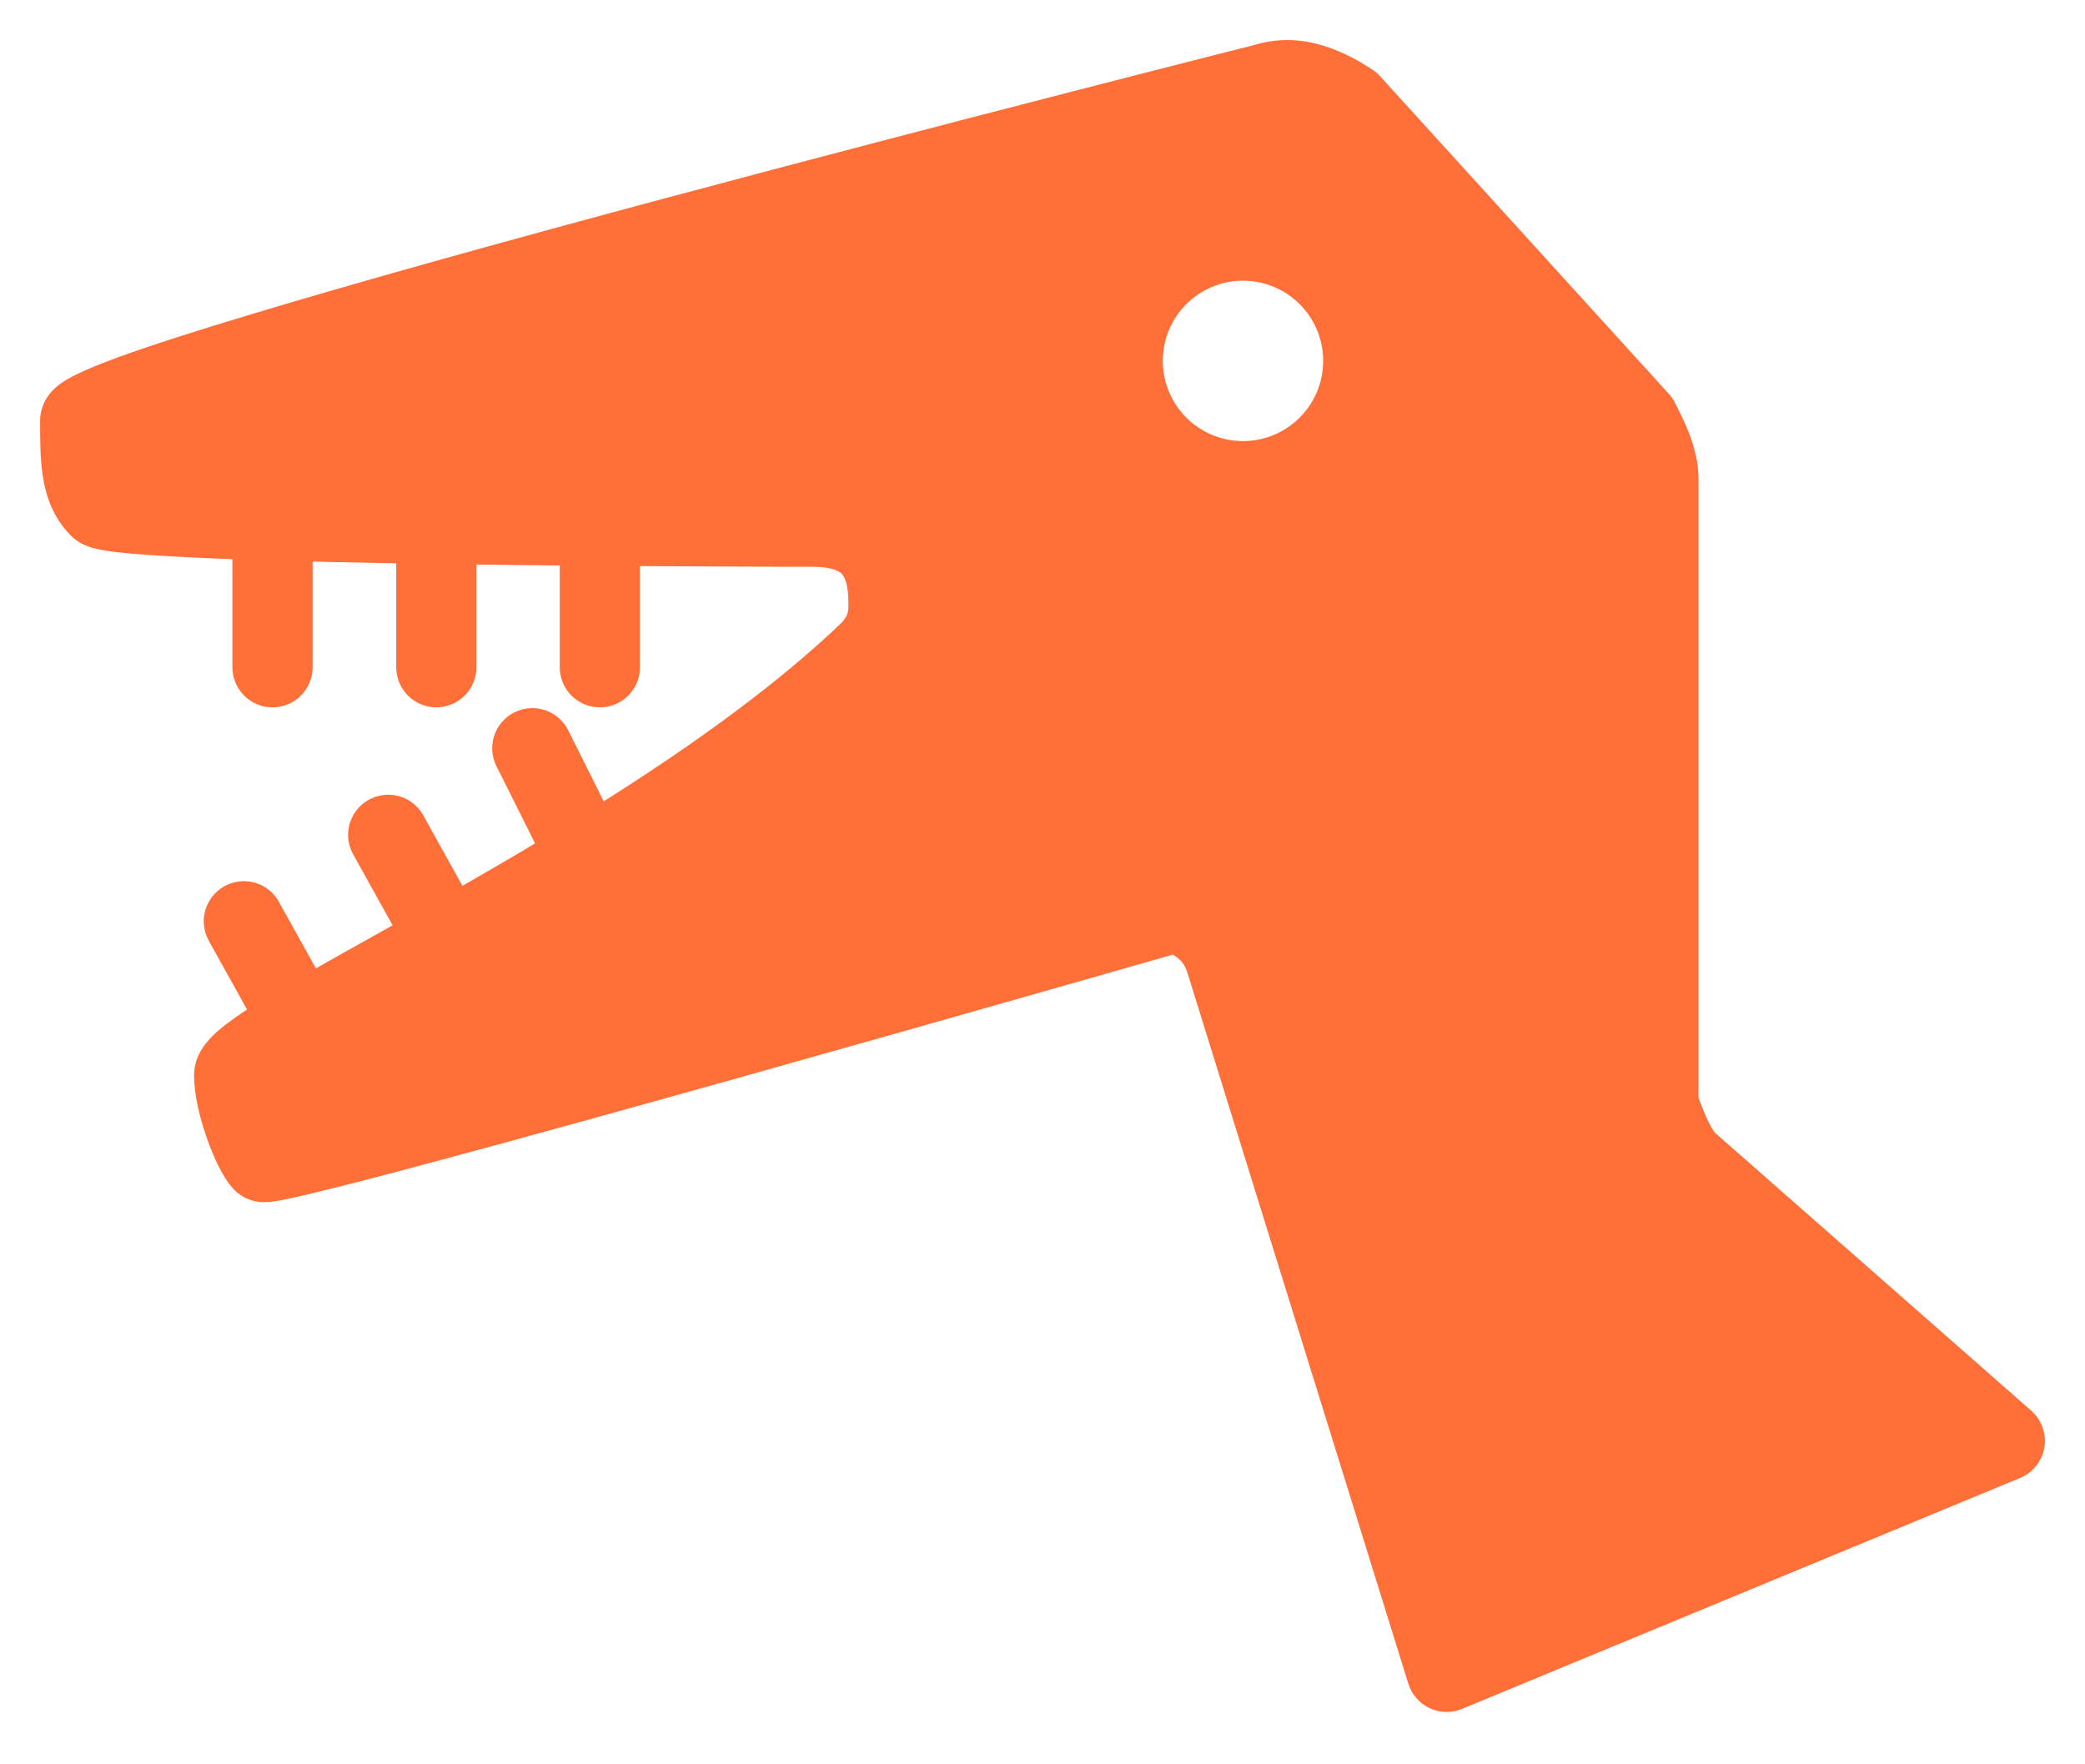 <svg width="26" height="22" viewBox="0 0 26 22" fill="none" xmlns="http://www.w3.org/2000/svg">
<path d="M7.48 8.32V7" stroke="#FF6F37" stroke-miterlimit="10" stroke-linecap="round"/>
<path d="M5.441 8.32V7" stroke="#FF6F37" stroke-miterlimit="10" stroke-linecap="round"/>
<path d="M3.398 8.32V7" stroke="#FF6F37" stroke-miterlimit="10" stroke-linecap="round"/>
<path d="M7.238 10.53L6.638 9.33" stroke="#FF6F37" stroke-miterlimit="10" stroke-linecap="round"/>
<path d="M5.441 11.49L4.841 10.41" stroke="#FF6F37" stroke-miterlimit="10" stroke-linecap="round"/>
<path d="M3.641 12.568L3.041 11.488" stroke="#FF6F37" stroke-miterlimit="10" stroke-linecap="round"/>
<path fill-rule="evenodd" clip-rule="evenodd" d="M15.28 11.967L18.04 20.847L25 17.967L21.04 14.487C20.92 14.367 20.8 14.127 20.68 13.767V5.967C20.68 5.727 20.56 5.487 20.44 5.247L16.84 1.287C16.48 1.047 16.12 0.927 15.76 1.047C15.76 1.047 1 4.767 1 5.247C1 5.727 1 6.087 1.24 6.327C1.48 6.567 10.12 6.567 10.12 6.567C10.84 6.567 11.08 6.927 11.08 7.527C11.08 7.647 11.08 7.887 10.84 8.127C9.179 9.716 6.649 11.131 4.897 12.11C3.738 12.758 2.92 13.216 2.92 13.407C2.92 13.767 3.16 14.367 3.28 14.487C3.4 14.607 14.68 11.367 14.68 11.367C14.92 11.487 15.16 11.607 15.28 11.967ZM14 4.5C14 5.328 14.672 6 15.5 6C16.328 6 17 5.328 17 4.5C17 3.672 16.328 3 15.5 3C14.672 3 14 3.672 14 4.5Z" fill="#FF6F37"/>
<path d="M18.04 20.847L18.231 21.309C18.101 21.363 17.955 21.359 17.828 21.3C17.701 21.24 17.604 21.13 17.562 20.995L18.04 20.847ZM15.28 11.967L15.754 11.809L15.758 11.819L15.28 11.967ZM25 17.967L25.33 17.591C25.46 17.706 25.521 17.878 25.493 18.049C25.465 18.219 25.351 18.363 25.191 18.429L25 17.967ZM21.04 14.487L20.71 14.863C20.702 14.856 20.694 14.848 20.686 14.841L21.04 14.487ZM20.68 13.767L20.206 13.925C20.189 13.874 20.18 13.821 20.18 13.767H20.68ZM20.44 5.247L20.81 4.911C20.841 4.945 20.867 4.983 20.887 5.023L20.44 5.247ZM16.84 1.287L17.117 0.871C17.151 0.894 17.183 0.92 17.21 0.951L16.84 1.287ZM15.76 1.047L15.918 1.521C15.906 1.525 15.894 1.529 15.882 1.532L15.76 1.047ZM10.84 8.127L11.194 8.481L11.186 8.488L10.84 8.127ZM4.897 12.11L4.653 11.674L4.897 12.11ZM14.68 11.367L14.542 10.886C14.662 10.852 14.791 10.864 14.904 10.92L14.68 11.367ZM24.809 17.505C25.064 17.399 25.356 17.521 25.462 17.776C25.568 18.031 25.446 18.323 25.191 18.429L24.809 17.505ZM18.231 21.309C17.976 21.415 17.684 21.293 17.578 21.038C17.472 20.783 17.594 20.491 17.849 20.385L18.231 21.309ZM17.562 20.995L14.803 12.116L15.758 11.819L18.517 20.699L17.562 20.995ZM25.191 18.429L18.231 21.309L17.849 20.385L24.809 17.505L25.191 18.429ZM21.37 14.111L25.33 17.591L24.67 18.343L20.71 14.863L21.37 14.111ZM21.154 13.609C21.273 13.965 21.364 14.104 21.394 14.133L20.686 14.841C20.476 14.63 20.327 14.289 20.206 13.925L21.154 13.609ZM21.18 5.967V13.767H20.18V5.967H21.18ZM20.887 5.023C20.993 5.234 21.18 5.586 21.18 5.967H20.18C20.18 5.868 20.127 5.74 19.993 5.471L20.887 5.023ZM17.21 0.951L20.81 4.911L20.07 5.583L16.47 1.623L17.21 0.951ZM15.602 0.573C16.178 0.381 16.706 0.597 17.117 0.871L16.563 1.703C16.254 1.497 16.062 1.473 15.918 1.521L15.602 0.573ZM0.5 5.247C0.5 5.081 0.577 4.965 0.617 4.914C0.661 4.858 0.709 4.818 0.741 4.794C0.806 4.745 0.88 4.705 0.944 4.673C1.077 4.607 1.256 4.535 1.462 4.459C1.88 4.306 2.468 4.118 3.162 3.91C4.553 3.491 6.404 2.979 8.25 2.484C10.098 1.989 11.944 1.508 13.329 1.152C14.021 0.973 14.598 0.826 15.002 0.723C15.204 0.672 15.363 0.632 15.472 0.604C15.526 0.591 15.567 0.58 15.595 0.573C15.609 0.569 15.62 0.567 15.627 0.565C15.631 0.564 15.633 0.563 15.635 0.563C15.636 0.563 15.637 0.563 15.637 0.562C15.637 0.562 15.637 0.562 15.638 0.562C15.638 0.562 15.638 0.562 15.76 1.047C15.882 1.532 15.882 1.532 15.882 1.532C15.882 1.532 15.882 1.532 15.882 1.532C15.881 1.532 15.88 1.532 15.88 1.533C15.878 1.533 15.875 1.534 15.872 1.535C15.865 1.536 15.854 1.539 15.84 1.543C15.812 1.55 15.771 1.56 15.717 1.574C15.609 1.601 15.451 1.641 15.249 1.692C14.846 1.795 14.27 1.942 13.578 2.12C12.196 2.476 10.352 2.956 8.51 3.45C6.666 3.945 4.827 4.453 3.45 4.867C2.761 5.075 2.195 5.256 1.806 5.398C1.609 5.47 1.471 5.528 1.388 5.569C1.344 5.591 1.335 5.598 1.344 5.592C1.348 5.589 1.374 5.569 1.404 5.531C1.43 5.498 1.5 5.399 1.5 5.247H0.5ZM0.886 6.681C0.669 6.463 0.577 6.203 0.537 5.959C0.499 5.73 0.5 5.474 0.5 5.247H1.5C1.5 5.5 1.501 5.664 1.523 5.795C1.543 5.911 1.571 5.951 1.594 5.974L0.886 6.681ZM10.12 6.567C10.12 7.067 10.12 7.067 10.12 7.067C10.12 7.067 10.12 7.067 10.12 7.067C10.119 7.067 10.119 7.067 10.118 7.067C10.117 7.067 10.116 7.067 10.114 7.067C10.109 7.067 10.103 7.067 10.095 7.067C10.079 7.067 10.054 7.067 10.022 7.067C9.959 7.067 9.866 7.067 9.747 7.067C9.51 7.066 9.171 7.065 8.764 7.063C7.949 7.06 6.86 7.052 5.763 7.037C4.667 7.022 3.559 6.999 2.709 6.965C2.285 6.948 1.918 6.928 1.646 6.904C1.512 6.892 1.391 6.879 1.294 6.862C1.247 6.854 1.194 6.843 1.142 6.828C1.117 6.82 1.083 6.808 1.046 6.791C1.015 6.777 0.949 6.744 0.886 6.681L1.594 5.974C1.538 5.918 1.484 5.892 1.469 5.885C1.448 5.875 1.433 5.871 1.431 5.87C1.426 5.869 1.435 5.872 1.464 5.877C1.521 5.886 1.61 5.897 1.735 5.908C1.982 5.93 2.329 5.949 2.749 5.966C3.586 6 4.683 6.022 5.777 6.037C6.87 6.052 7.956 6.06 8.769 6.063C9.175 6.065 9.513 6.066 9.749 6.067C9.867 6.067 9.96 6.067 10.023 6.067C10.055 6.067 10.079 6.067 10.095 6.067C10.104 6.067 10.11 6.067 10.114 6.067C10.116 6.067 10.117 6.067 10.118 6.067C10.119 6.067 10.119 6.067 10.12 6.067C10.12 6.067 10.12 6.067 10.12 6.067C10.12 6.067 10.12 6.067 10.12 6.567ZM10.58 7.527C10.58 7.279 10.528 7.189 10.5 7.158C10.481 7.137 10.404 7.067 10.12 7.067V6.067C10.556 6.067 10.959 6.177 11.24 6.486C11.512 6.785 11.58 7.175 11.58 7.527H10.58ZM10.486 7.774C10.544 7.716 10.562 7.672 10.569 7.645C10.579 7.612 10.58 7.582 10.58 7.527H11.58C11.58 7.686 11.578 8.097 11.194 8.481L10.486 7.774ZM4.653 11.674C6.419 10.686 8.888 9.302 10.494 7.766L11.186 8.488C9.47 10.13 6.878 11.575 5.141 12.547L4.653 11.674ZM2.42 13.407C2.42 13.216 2.515 13.079 2.561 13.018C2.617 12.946 2.683 12.883 2.744 12.833C2.866 12.73 3.028 12.619 3.208 12.507C3.571 12.279 4.078 11.995 4.653 11.674L5.141 12.547C4.557 12.873 4.076 13.143 3.74 13.354C3.57 13.46 3.455 13.541 3.388 13.597C3.354 13.626 3.347 13.636 3.354 13.628C3.358 13.623 3.372 13.604 3.386 13.572C3.4 13.541 3.42 13.484 3.42 13.407H2.42ZM2.926 14.841C2.835 14.749 2.767 14.625 2.726 14.542C2.676 14.442 2.627 14.326 2.584 14.205C2.503 13.977 2.42 13.673 2.42 13.407H3.42C3.42 13.501 3.457 13.677 3.526 13.869C3.558 13.958 3.591 14.037 3.62 14.095C3.658 14.17 3.665 14.165 3.634 14.133L2.926 14.841ZM14.68 11.367C14.818 11.848 14.818 11.848 14.818 11.848C14.818 11.848 14.818 11.848 14.818 11.848C14.817 11.848 14.817 11.848 14.816 11.848C14.815 11.849 14.812 11.849 14.81 11.85C14.804 11.852 14.796 11.854 14.786 11.857C14.764 11.863 14.732 11.872 14.691 11.884C14.608 11.908 14.487 11.943 14.333 11.987C14.024 12.075 13.583 12.201 13.053 12.352C11.993 12.654 10.578 13.056 9.16 13.454C7.742 13.851 6.318 14.246 5.241 14.533C4.703 14.677 4.247 14.795 3.921 14.873C3.76 14.913 3.623 14.943 3.522 14.963C3.473 14.972 3.422 14.981 3.375 14.986C3.354 14.988 3.318 14.991 3.276 14.99C3.256 14.989 3.218 14.987 3.172 14.976C3.141 14.969 3.027 14.942 2.926 14.841L3.634 14.133C3.534 14.034 3.425 14.008 3.398 14.002C3.357 13.993 3.325 13.991 3.312 13.991C3.296 13.99 3.285 13.991 3.28 13.991C3.274 13.991 3.271 13.991 3.271 13.991C3.271 13.991 3.272 13.991 3.275 13.991C3.278 13.99 3.283 13.99 3.288 13.989C3.3 13.987 3.315 13.984 3.333 13.981C3.411 13.966 3.529 13.94 3.687 13.901C4.001 13.826 4.447 13.71 4.983 13.567C6.054 13.281 7.473 12.888 8.89 12.491C10.307 12.093 11.72 11.692 12.779 11.391C13.308 11.24 13.749 11.114 14.057 11.025C14.212 10.981 14.333 10.947 14.415 10.923C14.457 10.911 14.488 10.902 14.51 10.896C14.52 10.893 14.528 10.89 14.534 10.889C14.537 10.888 14.539 10.887 14.54 10.887C14.541 10.887 14.541 10.887 14.541 10.887C14.542 10.887 14.542 10.887 14.542 10.886C14.542 10.886 14.542 10.886 14.68 11.367ZM14.806 12.125C14.775 12.033 14.737 11.989 14.7 11.957C14.649 11.913 14.585 11.878 14.456 11.814L14.904 10.92C15.15 11.043 15.565 11.24 15.754 11.809L14.806 12.125ZM15.5 6.5C14.395 6.5 13.5 5.605 13.5 4.5H14.5C14.5 5.052 14.948 5.5 15.5 5.5V6.5ZM17.5 4.5C17.5 5.605 16.605 6.5 15.5 6.5V5.5C16.052 5.5 16.5 5.052 16.5 4.5H17.5ZM15.5 2.5C16.605 2.5 17.5 3.395 17.5 4.5H16.5C16.5 3.948 16.052 3.5 15.5 3.5V2.5ZM13.5 4.5C13.5 3.395 14.395 2.5 15.5 2.5V3.5C14.948 3.5 14.5 3.948 14.5 4.5H13.5ZM25.191 18.429L18.231 21.309L17.849 20.385L24.809 17.505L25.191 18.429Z" fill="#FF6F37"/>
</svg>
